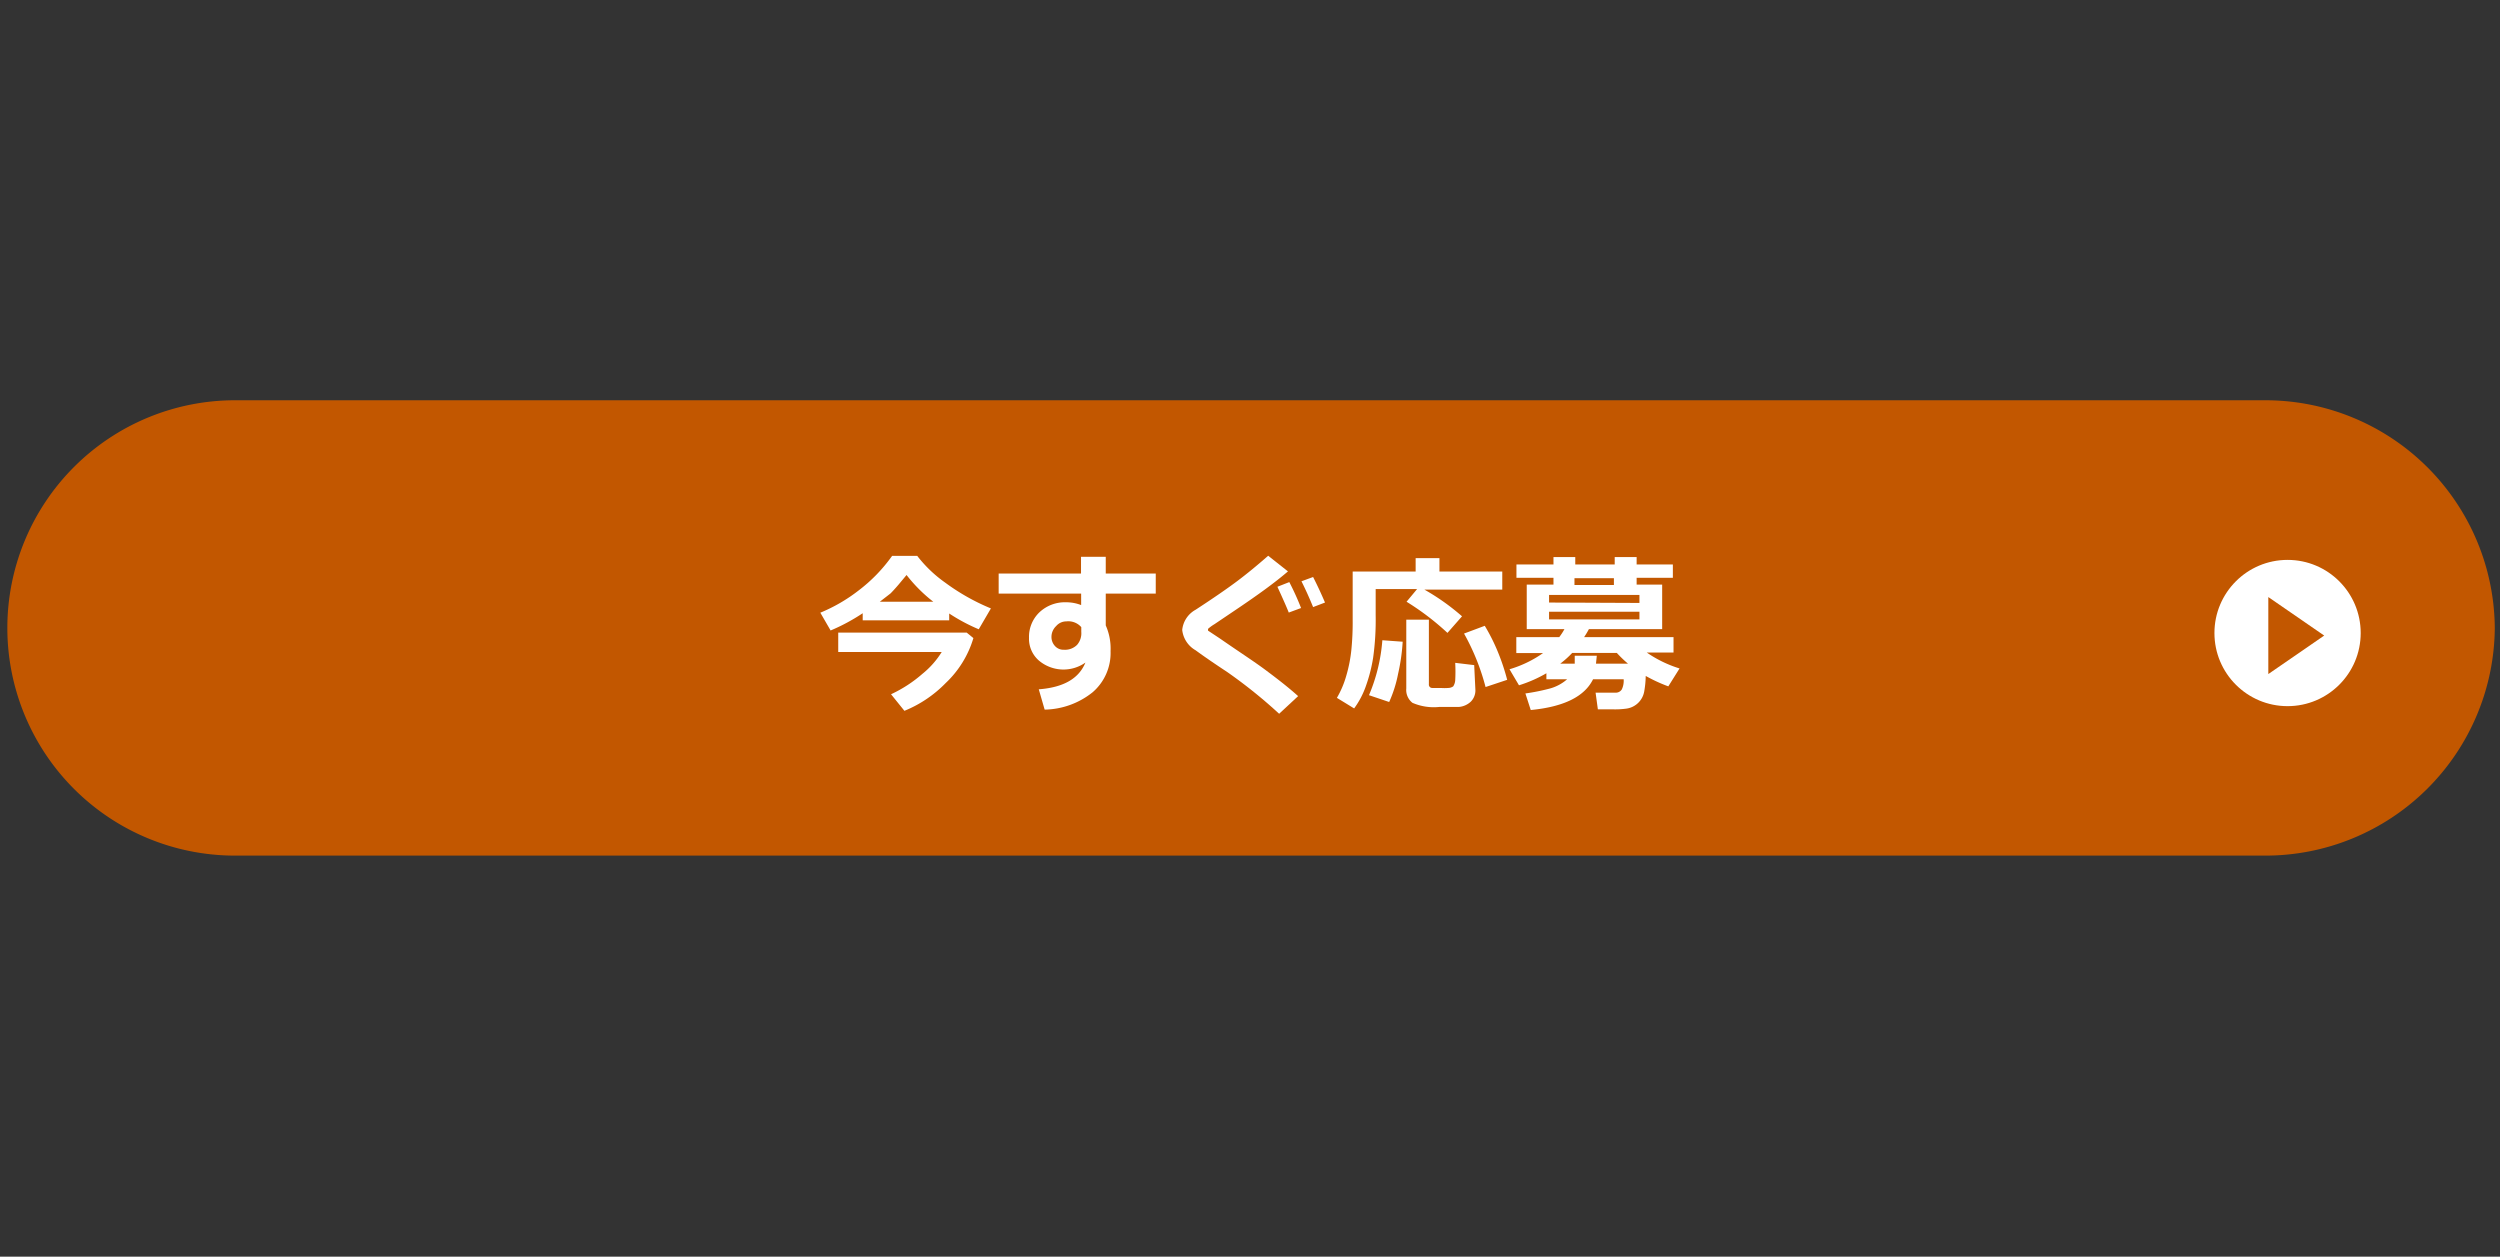 <svg xmlns="http://www.w3.org/2000/svg" viewBox="0 0 187 94"><rect x="0" y="0" width="187" height="94" fill="#333333" stroke="none"/><defs><style>.cls-1{fill:#c25700;}.cls-2{fill:#fff;}</style></defs><g id="レイヤー_1" data-name="レイヤー 1"><path class="cls-1" d="M186.61,47a17.16,17.16,0,0,1-17.19,17H17.58a17,17,0,1,1,0-34.06H169.42A17.16,17.16,0,0,1,186.61,47Z"/><path class="cls-2" d="M71,46.4H64.53v-.53a14.35,14.35,0,0,1-2.4,1.29l-.77-1.33a12.33,12.33,0,0,0,2.86-1.66,11.86,11.86,0,0,0,2.51-2.59h1.88a9.66,9.66,0,0,0,2.09,2,16,16,0,0,0,3.42,1.93l-.91,1.56A13.74,13.74,0,0,1,71,45.89Zm1.81,1.33a7.6,7.6,0,0,1-2.07,3.36,9.1,9.1,0,0,1-3.09,2.08l-1-1.24A9.94,9.94,0,0,0,69,50.4a6.44,6.44,0,0,0,1.44-1.63H62.7V47.32h9.61Zm-7-2.72h4a11.31,11.31,0,0,1-2-2l-.59.71c-.29.34-.5.56-.61.67Z"/><path class="cls-2" d="M86.45,44.4H82.71v2.38a4.28,4.28,0,0,1,.36,1.93,3.87,3.87,0,0,1-1.34,3.07,5.89,5.89,0,0,1-3.59,1.3l-.44-1.52c1.85-.14,3-.8,3.49-2a2.85,2.85,0,0,1-3.48-.15,2.16,2.16,0,0,1-.74-1.7,2.54,2.54,0,0,1,.78-1.91,2.78,2.78,0,0,1,2-.75,3.09,3.09,0,0,1,1.12.21V44.4H74.7V42.9h6.16V41.65h1.85V42.9h3.74Zm-5.57,2.86v-.35a1.29,1.29,0,0,0-1.12-.43,1,1,0,0,0-.76.35,1.12,1.12,0,0,0-.35.78,1,1,0,0,0,.26.71.84.84,0,0,0,.66.28,1.27,1.27,0,0,0,1-.37A1.32,1.32,0,0,0,80.88,47.26Z"/><path class="cls-2" d="M97.1,52.07l-1.42,1.32a37.22,37.22,0,0,0-3.88-3.12c-.94-.62-1.73-1.16-2.37-1.63a2,2,0,0,1-1-1.52,1.94,1.94,0,0,1,1-1.51c1.35-.88,2.39-1.6,3.11-2.14s1.5-1.18,2.32-1.9l1.48,1.17c-1,.86-2.27,1.77-3.72,2.75l-1.78,1.2a3,3,0,0,0-.48.35v.06s0,.06,0,.07l.89.59c1.44,1,2.56,1.72,3.39,2.34S96.31,51.36,97.1,52.07Zm.22-6.59-.92.34c-.17-.43-.46-1.08-.85-1.93l.89-.35A20.1,20.1,0,0,1,97.32,45.48Zm1.79-.41-.89.34c-.28-.69-.57-1.33-.87-1.93l.87-.32C98.53,43.77,98.83,44.41,99.11,45.07Z"/><path class="cls-2" d="M112.37,44.1h-5.83a16.88,16.88,0,0,1,2.82,2l-1.09,1.24a19.59,19.59,0,0,0-3.06-2.33l.79-.95h-3.1V46a20.44,20.44,0,0,1-.19,3.2,11.73,11.73,0,0,1-.55,2.14,6.4,6.4,0,0,1-.87,1.65L100,52.2a7.11,7.11,0,0,0,.7-1.65,10.68,10.68,0,0,0,.38-1.92,21,21,0,0,0,.1-2.29V42.75h4.71v-1h1.78v1h4.7ZM104.92,48a14.52,14.52,0,0,1-.34,2.39,9.5,9.5,0,0,1-.67,2.12L102.4,52a13,13,0,0,0,1-4.11Zm5.44,3.62a1.19,1.19,0,0,1-.34.86,1.48,1.48,0,0,1-.91.4c-.38,0-.87,0-1.46,0a4,4,0,0,1-2-.31,1.22,1.22,0,0,1-.46-1.07V46.35h1.69v4.83a.25.25,0,0,0,.25.28h.13l.52,0a3.53,3.53,0,0,0,.54,0,.67.67,0,0,0,.38-.12.94.94,0,0,0,.15-.45,11.88,11.88,0,0,0,0-1.31l1.42.17Zm2.38-.77-1.62.54a16.9,16.9,0,0,0-1.61-4l1.55-.58a14.24,14.24,0,0,1,1,2A16.29,16.29,0,0,1,112.74,50.86Z"/><path class="cls-2" d="M125.63,50l-.84,1.34a11.64,11.64,0,0,1-1.69-.78,7.32,7.32,0,0,1-.11,1.15,1.57,1.57,0,0,1-1.3,1.29,6.18,6.18,0,0,1-1,.06h-1.17l-.17-1.25h1.46a.53.53,0,0,0,.5-.24,1.51,1.51,0,0,0,.14-.76h-2.29c-.64,1.3-2.19,2.06-4.66,2.3l-.4-1.24a15.37,15.37,0,0,0,1.72-.34,3.27,3.27,0,0,0,1.4-.72h-1.55v-.45a9.92,9.92,0,0,1-2.05.9l-.71-1.2a8.49,8.49,0,0,0,2.51-1.21h-2V47.66h3.21a4.74,4.74,0,0,0,.39-.6H114.2V43.73h2v-.51h-2.77v-1h2.77v-.55h1.63v.55h2.95v-.55h1.64v.55h2.71v1h-2.71v.51h1.91v3.33h-5.48a6.79,6.79,0,0,1-.36.6h6.69v1.15h-2A8.93,8.93,0,0,0,125.63,50Zm-3-4.9V44.5h-6.76v.57Zm0,1.23v-.57h-6.76v.57Zm-.86,3.31a8.84,8.84,0,0,1-.83-.8H117.6a7.21,7.21,0,0,1-.89.8h1.08c0-.17,0-.36,0-.59h1.65l-.06.59Zm-4-5.88h2.95v-.51h-2.95Z"/><circle class="cls-2" cx="171.11" cy="47.35" r="5.47"/><polygon class="cls-1" points="169.67 44.66 173.85 47.54 169.67 50.42 169.67 44.66"/></g></svg>